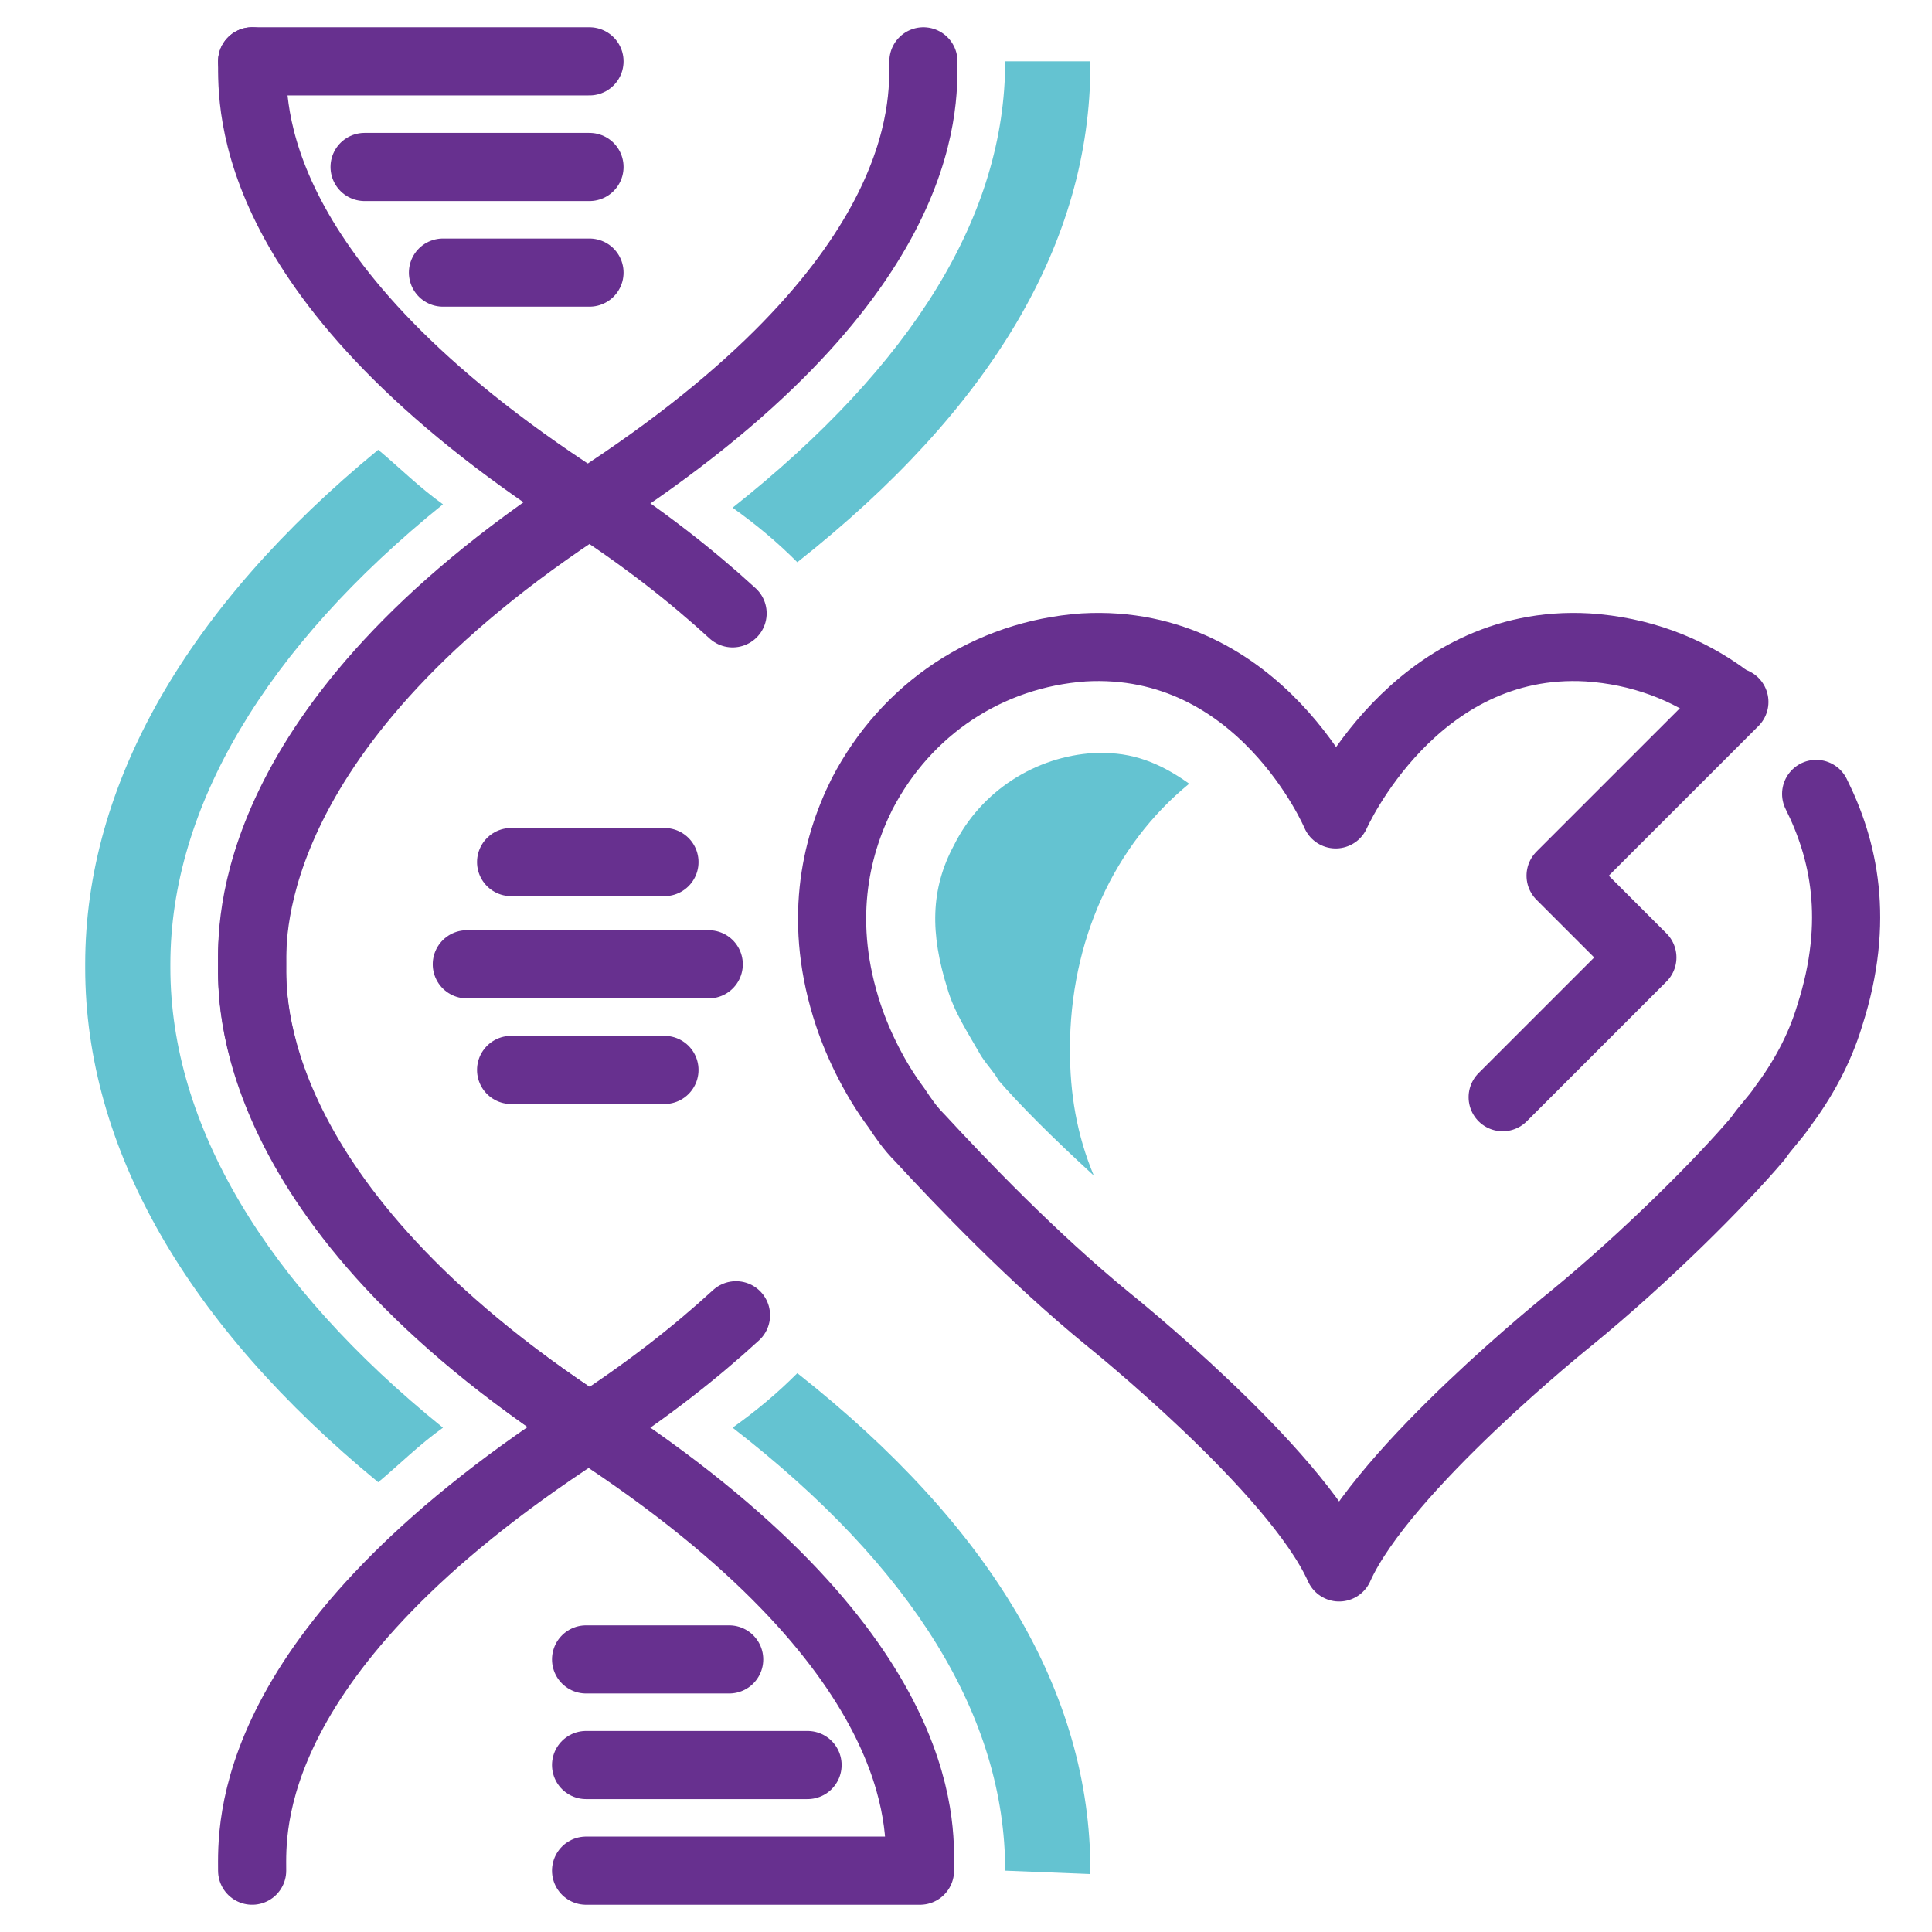 <?xml version="1.0" encoding="utf-8"?>
<!-- Generator: Adobe Illustrator 27.9.0, SVG Export Plug-In . SVG Version: 6.00 Build 0)  -->
<svg version="1.1" id="Layer_1" xmlns="http://www.w3.org/2000/svg" xmlns:xlink="http://www.w3.org/1999/xlink" x="0px" y="0px"
	 viewBox="0 0 56.7 56.7" style="enable-background:new 0 0 56.7 56.7;" xml:space="preserve">
<style type="text/css">
	.st0{fill:none;stroke:#67308F;stroke-width:2;stroke-linecap:round;stroke-linejoin:round;stroke-miterlimit:10;}
	.st1{fill:#64C3D1;}
</style>
<g>
	<g>
		<path class="st0" d="M17.1,42c-10,6.5-9.7,11.7-9.7,12.9"/>
		<path class="st0" d="M7.4,1.8c0,1.3-0.2,6.5,9.7,12.9"/>
		<path class="st0" d="M27.1,1.8c0,1.3,0.2,6.5-9.7,12.9C7.2,21.3,7.4,27.4,7.4,28.3s-0.3,7,9.9,13.6c10,6.5,9.7,11.7,9.7,12.9"/>
		<path class="st1" d="M5,28.4v-0.1C5,23.7,7.8,19,13,14.8c-0.7-0.5-1.3-1.1-1.9-1.6C5.5,17.8,2.5,23,2.5,28.3v0.1
			c0,5.3,3,10.5,8.6,15.1c0.6-0.5,1.2-1.1,1.9-1.6C7.8,37.7,5,33,5,28.4z"/>
		<path class="st0" d="M21.6,38.6c-1.2,1.1-2.6,2.2-4.3,3.3C7.2,35.3,7.4,29.3,7.4,28.3c0-1-0.3-7,9.8-13.6c1.7,1.1,3.1,2.2,4.3,3.3
			"/>
		<line class="st0" x1="7.4" y1="1.8" x2="17.3" y2="1.8"/>
		<line class="st0" x1="10.7" y1="4.9" x2="17.3" y2="4.9"/>
		<line class="st0" x1="13" y1="8" x2="17.3" y2="8"/>
		<g>
			<line class="st0" x1="27" y1="54.9" x2="17.2" y2="54.9"/>
			<line class="st0" x1="23.7" y1="51.8" x2="17.2" y2="51.8"/>
			<line class="st0" x1="21.4" y1="48.7" x2="17.2" y2="48.7"/>
		</g>
		<line class="st0" x1="13.7" y1="28.3" x2="20.8" y2="28.3"/>
		<line class="st0" x1="15" y1="25.3" x2="19.5" y2="25.3"/>
		<line class="st0" x1="15" y1="31.4" x2="19.5" y2="31.4"/>
		<path class="st1" d="M29.5,54.9L29.5,54.9l2.5,0.1l0-0.1c0-5.2-2.9-10.1-8.6-14.6c-0.6,0.6-1.2,1.1-1.9,1.6
			C26.8,46,29.5,50.4,29.5,54.9z"/>
		<path class="st1" d="M29.5,1.8L29.5,1.8L32,1.8l0,0.1c0,5.2-2.9,10.1-8.6,14.6c-0.6-0.6-1.2-1.1-1.9-1.6
			C26.8,10.7,29.5,6.3,29.5,1.8z"/>
	</g>
	<g>
		<path id="XMLID_00000074437881287669979910000017165814723474162876_" class="st0" d="M53.3,23.3c0.8,1.6,1.3,3.7,0.4,6.5
			c-0.3,1-0.8,1.9-1.4,2.7c-0.2,0.3-0.5,0.6-0.7,0.9c-1.1,1.3-3.3,3.5-5.5,5.3c0,0-5.5,4.4-6.8,7.3c-1.3-2.9-6.8-7.3-6.8-7.3
			c-2.2-1.8-4.3-4-5.5-5.3c-0.3-0.3-0.5-0.6-0.7-0.9c-0.6-0.8-1.1-1.8-1.4-2.7c-0.9-2.7-0.4-4.9,0.4-6.5c1.3-2.5,3.7-4.1,6.5-4.3
			c5.2-0.3,7.4,4.9,7.4,4.9s2.3-5.2,7.4-4.9c1.5,0.1,2.9,0.6,4.1,1.5"/>
		<path class="st1" d="M34.9,23c-0.7-0.5-1.5-0.9-2.5-0.9c-0.1,0-0.2,0-0.3,0c-1.7,0.1-3.3,1.1-4.1,2.7c-0.7,1.3-0.7,2.6-0.2,4.2
			c0.2,0.7,0.6,1.3,1,2c0.2,0.3,0.4,0.5,0.5,0.7c0.6,0.7,1.6,1.7,2.8,2.8c-0.5-1.2-0.7-2.4-0.7-3.7C31.4,27.6,32.7,24.8,34.9,23z"/>
	</g>
	<polyline class="st0" points="50.9,20.6 45.8,25.7 48.2,28.1 44.1,32.2 	"/>
</g>
</svg>
